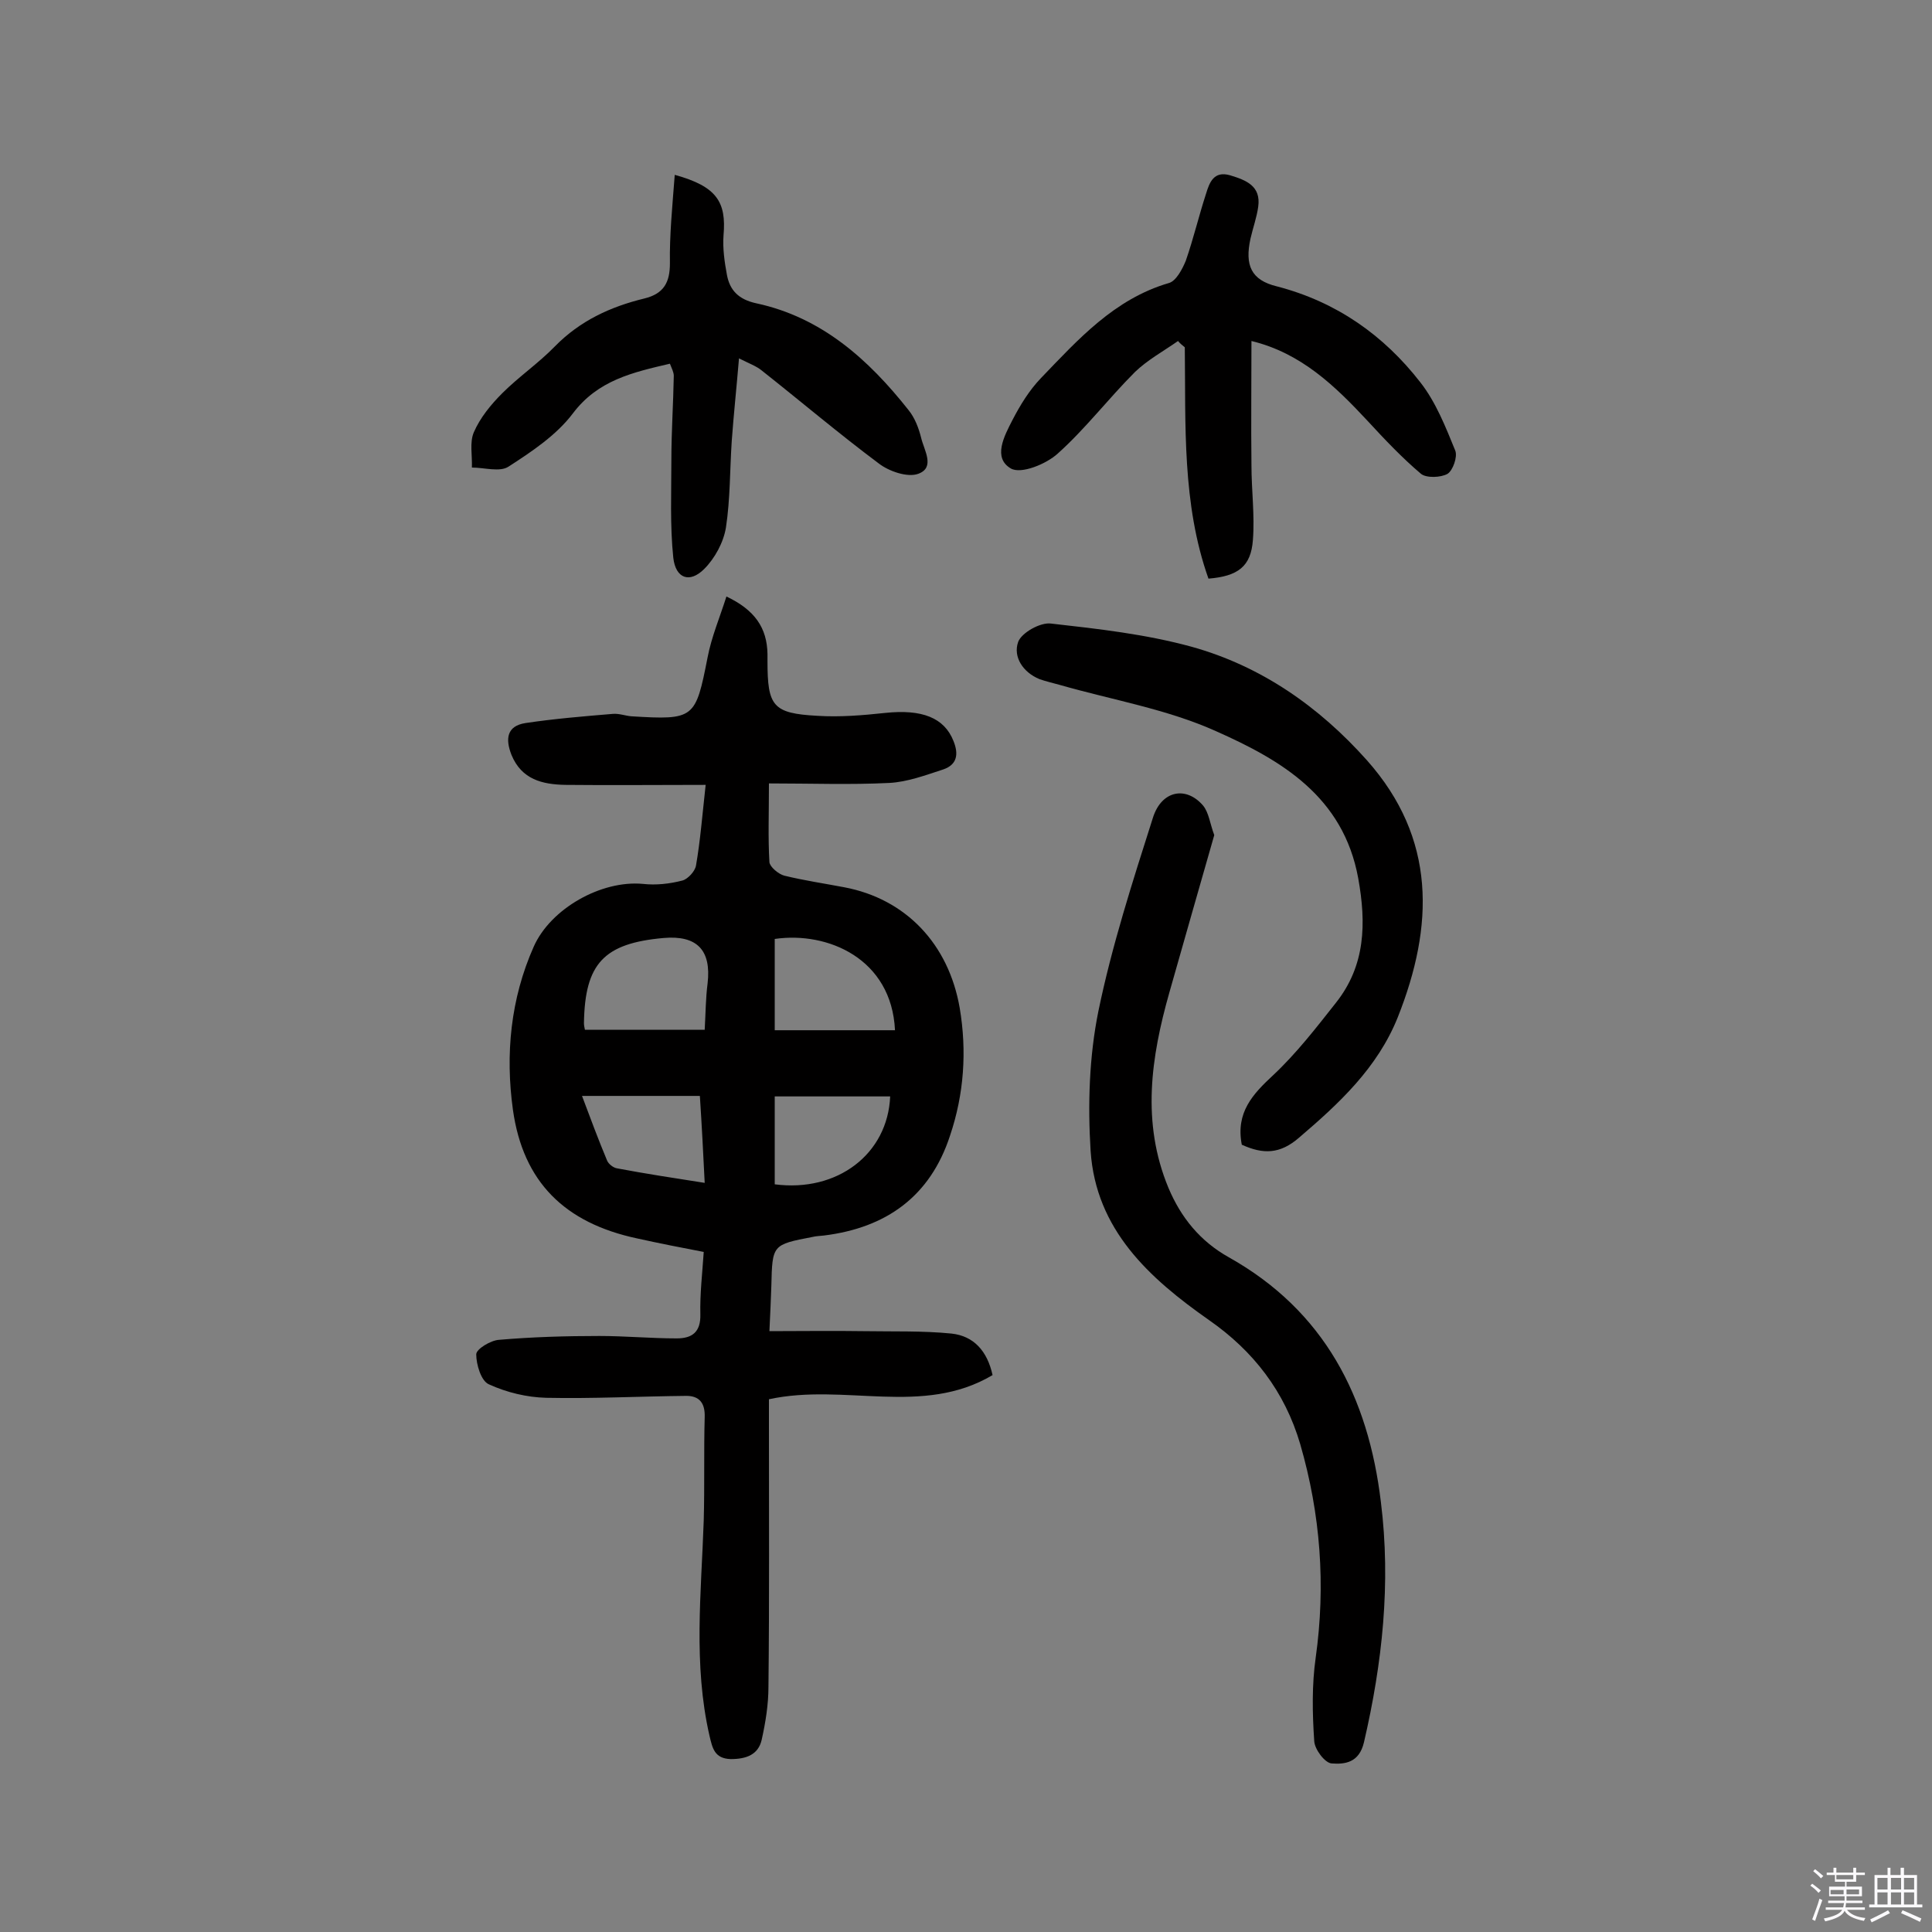 <svg enable-background="new 0 0 400 400" viewBox="0 0 400 400" xmlns="http://www.w3.org/2000/svg"><rect x="0" y="0" width="400" height="400" fill="#808080" stroke="none"/><path d="m374.8 390.4.4-.4c.7.5 1.3 1 1.8 1.4l-.5.5c-.5-.6-1.1-1.1-1.7-1.5zm1 7.3-.6-.3c.5-1.4 1.1-2.8 1.5-4.3.2.1.4.2.6.3-.5 1.3-1 2.8-1.5 4.3zm-.4-10.3.4-.4c.4.3 1 .8 1.7 1.4l-.5.5c-.4-.5-1-1-1.6-1.5zm2.5.3h1.7v-1h.6v1h3.5v-1h.6v1h1.8v.5h-1.8v1.4h-2v1h3.2v2h-3.2v.9h3.3v.5h-3.4c0 .3-.1.6-.1.9h4v.5h-3.7c.7.9 1.9 1.5 3.8 1.7-.1.2-.2.4-.3.6-2.1-.4-3.5-1.1-4-2.1-.4 1-1.8 1.7-4 2.2-.1-.2-.2-.4-.3-.6 2.1-.4 3.4-1 3.8-1.8h-3.4v-.5h3.6c.1-.3.1-.6.2-.9h-3.3v-.5h3.4c0-.3 0-.6 0-.9h-3.2v-2h3.3v-1h-2.1v-1.4h-1.7v-.5zm1.1 3.5v1h2.7c0-.3 0-.4 0-.4 0-.1 0-.2 0-.2 0-.1 0-.2 0-.3h-2.7zm1.2-3v.9h3.5v-.9zm4.7 3h-2.6v.6.4h2.6z" fill="#fbfafc"/><path d="m393.6 386.7h.6v1.5h2.7v6.1h1.1v.6h-11v-.6h1.1v-6.1h2.7v-1.5h.6v1.5h2.1v-1.5zm-2.7 8.8.4.6c-1.2.6-2.5 1.3-3.8 1.9-.1-.2-.2-.4-.3-.6 1.2-.6 2.5-1.2 3.7-1.9zm-2.2-6.7v2.4h2.1v-2.4zm0 3v2.5h2.1v-2.5zm2.8-3v2.4h2.1v-2.4zm0 3v2.5h2.1v-2.5zm6 6.1c-1.4-.7-2.7-1.3-3.9-1.8l.3-.6c1.5.6 2.7 1.2 3.9 1.7zm-1.2-9.1h-2.1v2.4h2.1zm-2.1 3v2.5h2.1v-2.5z" fill="#fbfafc"/><g fill="#010000"><path d="m146.1 162.5c-10.1 0-19.6.1-29.1 0-4.7-.1-9-1.1-11.1-6.2-1.3-3.3-1-6 2.9-6.6 6-.9 12.1-1.4 18.1-1.9 1.3-.1 2.6.4 3.8.5 13.1.8 13.3.5 15.8-12.2.8-4.2 2.5-8.2 3.9-12.6 5.9 2.8 8.4 6.5 8.5 11.9v1.5c0 9.3 1.1 10.8 10.3 11.3 4.7.3 9.4-.1 14.1-.6 7.6-.8 12.2 1 14.1 5.8 1.1 2.7.8 4.9-2.1 5.9-3.7 1.2-7.4 2.6-11.2 2.8-8.1.4-16.2.1-24.9.1 0 6.3-.2 11.3.1 16.3.1 1 1.9 2.5 3.1 2.8 4.1 1 8.2 1.6 12.4 2.4 12.7 2.4 21.6 11.7 23.9 25 1.5 8.9.9 17.8-2 26.4-4.1 12.6-13.2 19.1-26.1 20.7-.8.1-1.6.1-2.4.3-8.3 1.6-8.3 1.6-8.5 10.1-.1 2.7-.2 5.4-.4 9.4 6.6 0 13-.1 19.4 0 6.1.1 12.3-.1 18.3.5 4.6.5 7.4 3.6 8.5 8.6-14.5 8.6-30.6 1.6-46.3 5v5.4c0 18 .1 36.1-.1 54.1 0 3.7-.6 7.4-1.4 11-.7 3.1-3.2 4-6.4 4-3.4-.1-3.8-2.3-4.4-4.8-3.4-14.8-1.7-29.7-1.2-44.6.2-7.1 0-14.3.2-21.4.1-2.9-1.1-4.4-3.8-4.4-9.7.1-19.4.6-29 .4-4-.1-8.2-1.1-11.9-2.8-1.6-.7-2.6-4.1-2.6-6.2 0-1.1 3-2.9 4.7-3 6.9-.6 13.9-.8 20.8-.8 5.3 0 10.7.5 16 .5 3.2 0 5-1.3 4.9-5-.1-4.2.4-8.4.7-12.9-4.7-.9-9.3-1.8-13.8-2.8-15-3.2-23.6-11.7-25.7-26.6-1.6-11.5-.5-23 4.3-33.8 3.5-7.9 14-13.8 22.6-13 2.7.3 5.5 0 8.2-.7 1.1-.3 2.6-1.9 2.8-3.1.9-5.2 1.3-10.4 2-16.7zm-.2 50.7c.2-3.5.2-6.5.6-9.6.8-6.9-2.2-10-9.1-9.4-12.4 1.1-16.3 5.3-16.5 17.6 0 .5.1.9.2 1.4zm39.4.1c-.7-14.8-13.9-20.5-24.9-18.9v18.9zm-24.9 31.9c13 1.7 23.4-6.3 23.9-18.2-8 0-15.9 0-23.9 0zm-15.5-18.3c-8.3 0-16 0-24.4 0 1.8 4.8 3.4 9.1 5.2 13.4.3.7 1.3 1.5 2.1 1.6 5.8 1.1 11.7 2 18.1 3-.3-6.1-.6-11.9-1-18z"/><path d="m251.4 172.9c-3.1 10.8-6.2 21.7-9.3 32.6-3.8 13.4-5.8 26.9-.2 40.4 2.6 6.2 6.6 11.1 12.5 14.4 19.8 11.1 28.9 28.9 31.5 50.7 2.1 16.8.3 33.3-3.5 49.7-1 4.3-4 4.6-6.7 4.4-1.4-.1-3.5-2.9-3.6-4.6-.4-5.8-.5-11.7.3-17.3 2.1-15 1-29.7-3.2-44.2-3.2-10.9-9.7-19.3-18.9-25.7-12.4-8.7-23.4-18.7-24.5-35-.6-9.6-.3-19.5 1.6-28.9 2.8-13.6 7.1-26.9 11.3-40.1 1.8-5.7 6.9-6.6 10.4-2.5 1.2 1.5 1.4 3.7 2.3 6.1z"/><path d="m243.9 70.6c-3 2.1-6.3 3.9-8.9 6.4-5.5 5.5-10.3 11.8-16 16.9-2.4 2.2-7.6 4.3-9.7 3.1-3.8-2.2-1.4-6.7.3-10 1.6-3.1 3.5-6.2 5.9-8.7 7.7-8 15.2-16.4 26.5-19.7 1.5-.4 2.8-2.9 3.5-4.6 1.6-4.6 2.7-9.3 4.2-13.9.7-2.3 1.6-4.8 5-3.8 3.3 1 6.4 2.2 5.8 6.5-.3 2.2-1.1 4.4-1.6 6.6-1.2 5.5.1 8.6 5.5 9.9 12.3 3.2 22.1 10.1 29.7 19.9 3.2 4.1 5.2 9.2 7.2 14.1.5 1.3-.5 4.1-1.6 4.8-1.4.8-4.4.9-5.5 0-3.9-3.3-7.5-7.1-11-10.9-6.8-7.3-13.8-14.1-24.1-16.6 0 8.7-.1 17.2 0 25.7 0 5.2.7 10.4.3 15.5-.4 5.5-3.1 7.5-9.2 8-5.5-15.5-4.7-31.8-4.9-47.9-.5-.4-1-.8-1.4-1.3z"/><path d="m139.7 36.2c8.7 2.4 10.7 5.6 10.1 12.5-.2 2.7.2 5.5.7 8.2.6 3.2 2.4 5.1 6.1 5.9 13.5 2.9 23.2 11.6 31.5 22.1 1.3 1.6 2.1 3.7 2.6 5.7.6 2.6 3 6.2-.6 7.5-2.2.8-6-.5-8.1-2.1-8.3-6.2-16.2-12.9-24.3-19.3-1.1-.9-2.5-1.4-4.7-2.5-.5 6-1.1 11.6-1.5 17.1-.4 6-.3 12-1.2 17.9-.5 3.1-2.3 6.4-4.5 8.6-3 3-5.9 2-6.4-2.3-.7-6.7-.4-13.5-.4-20.3 0-5.8.4-11.6.5-17.4 0-.7-.4-1.5-.8-2.5-7.7 1.8-14.9 3.4-20.1 10.3-3.4 4.5-8.5 7.9-13.3 11-1.8 1.2-5 .2-7.6.2.1-2.5-.5-5.2.4-7.3 1.3-3 3.5-5.7 5.9-8.1 3.4-3.4 7.5-6.2 10.9-9.7 5.2-5.3 11.5-8.2 18.5-9.9 4.1-1 5.3-3.4 5.3-7.3-.1-5.7.5-11.8 1-18.3z"/><path d="m257.1 237c-1.3-6.7 2.3-10.5 6.5-14.4 4.8-4.5 8.9-9.8 13-15 6.1-7.7 6.3-16.4 4.6-25.8-3.1-16.9-15.9-24.4-29.4-30.4-10.2-4.6-21.6-6.5-32.4-9.6-1.4-.4-2.8-.7-4.2-1.2-3.4-1.4-5.5-4.6-4.4-7.7.7-1.9 4.6-4.1 6.8-3.8 9.8 1.1 19.6 2.2 29.1 4.8 14.4 4 26.4 12.4 36.3 23.5 14.4 16.2 13.9 34.3 6.4 53.2-4.2 10.5-12.2 17.9-20.4 24.9-4 3.5-7.5 3.5-11.9 1.5z"/></g></svg>